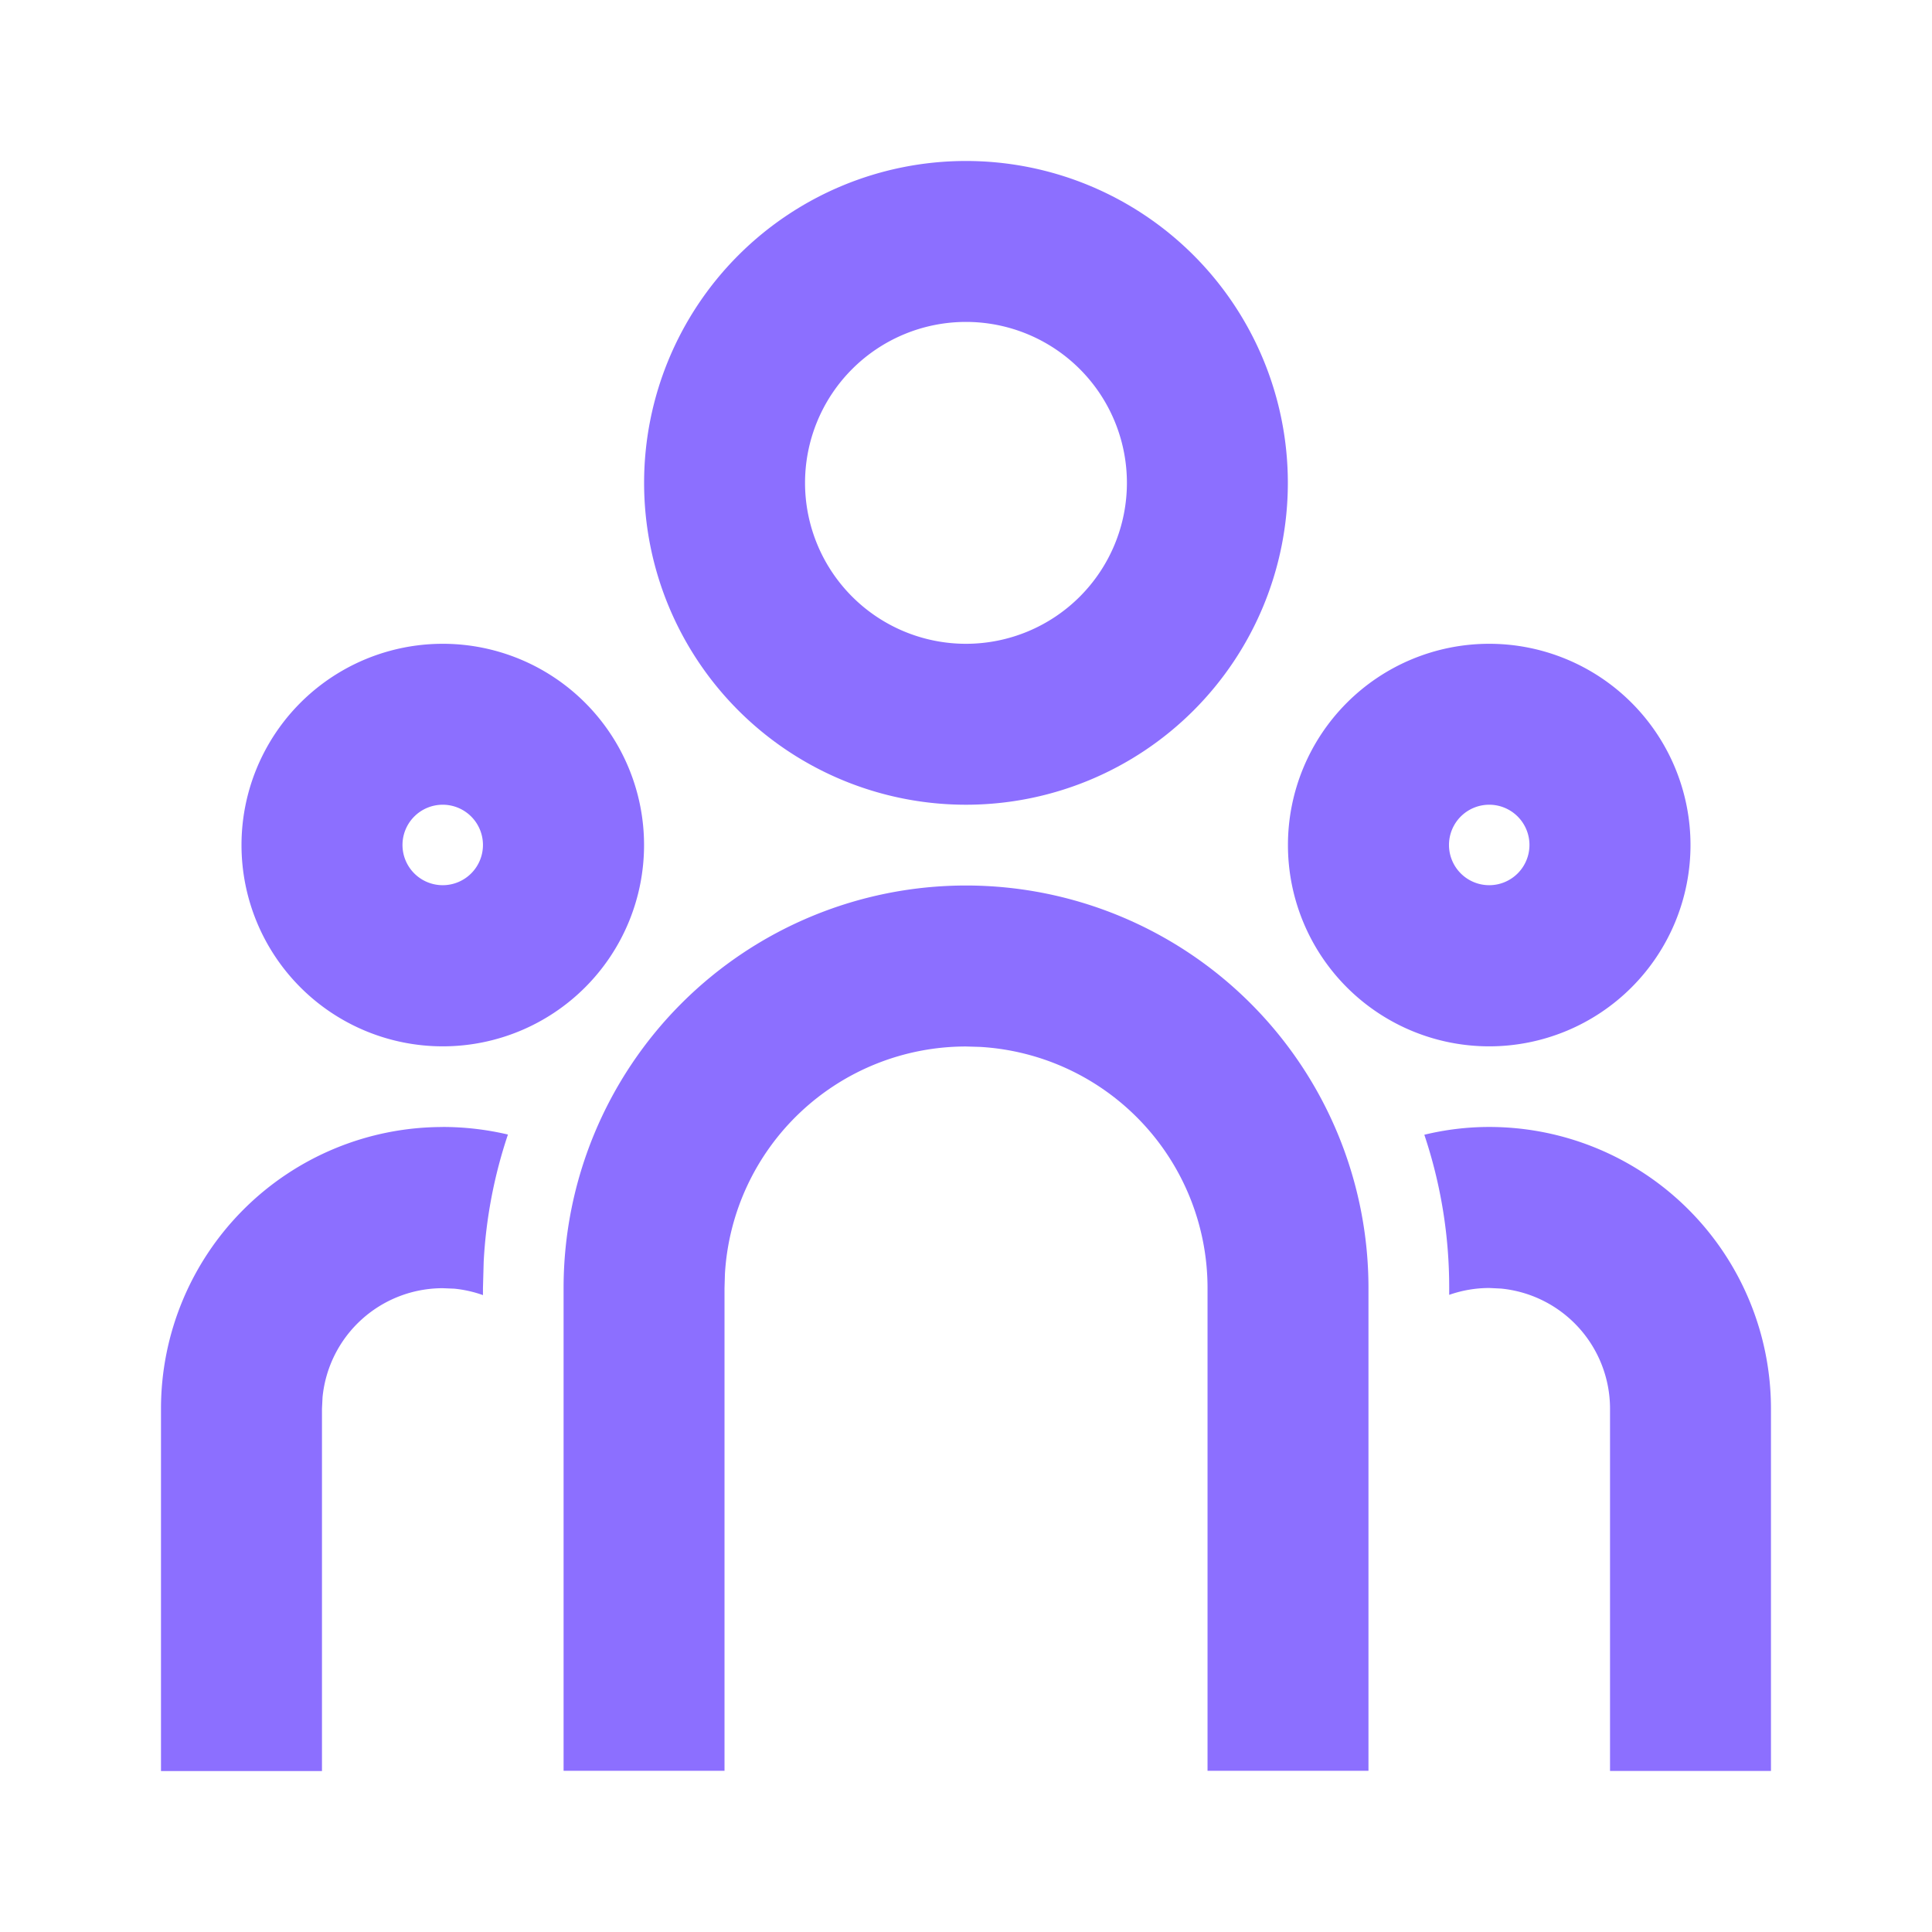 <svg id="Groupe_30" data-name="Groupe 30" xmlns="http://www.w3.org/2000/svg" width="37.215" height="37.215" viewBox="0 0 37.215 37.215">
  <path id="Tracé_23" data-name="Tracé 23" d="M0,0H37.215V37.215H0Z" fill="none"/>
  <path id="Tracé_24" data-name="Tracé 24" d="M17.506,15.956a7.753,7.753,0,0,1,7.753,7.753v9.3h-3.1v-9.3a4.652,4.652,0,0,0-4.379-4.644l-.273-.008a4.652,4.652,0,0,0-4.644,4.379l-.008.273v9.3h-3.1v-9.3a7.753,7.753,0,0,1,7.753-7.753ZM7.427,20.607a5.492,5.492,0,0,1,1.256.146A9.222,9.222,0,0,0,8.216,23.2l-.014.513v.133a2.314,2.314,0,0,0-.552-.124l-.223-.009a2.326,2.326,0,0,0-2.315,2.1l-.011.223v6.978H2V26.035a5.427,5.427,0,0,1,5.427-5.427Zm20.158,0a5.427,5.427,0,0,1,5.427,5.427v6.978h-3.1V26.035a2.326,2.326,0,0,0-2.1-2.315l-.223-.011a2.339,2.339,0,0,0-.775.132v-.132a9.248,9.248,0,0,0-.479-2.952A5.3,5.3,0,0,1,27.585,20.607ZM7.427,11.3A3.877,3.877,0,1,1,3.551,15.18,3.877,3.877,0,0,1,7.427,11.3Zm20.158,0a3.877,3.877,0,1,1-3.877,3.877A3.877,3.877,0,0,1,27.585,11.3ZM7.427,14.4a.775.775,0,1,0,.775.775A.775.775,0,0,0,7.427,14.4Zm20.158,0a.775.775,0,1,0,.775.775A.775.775,0,0,0,27.585,14.4ZM17.506,2a6.2,6.2,0,1,1-6.2,6.2A6.2,6.2,0,0,1,17.506,2Zm0,3.1a3.1,3.1,0,1,0,3.1,3.1A3.1,3.1,0,0,0,17.506,5.1Z" transform="translate(1.101 1.101)" fill="#8c6fff"/>
</svg>
